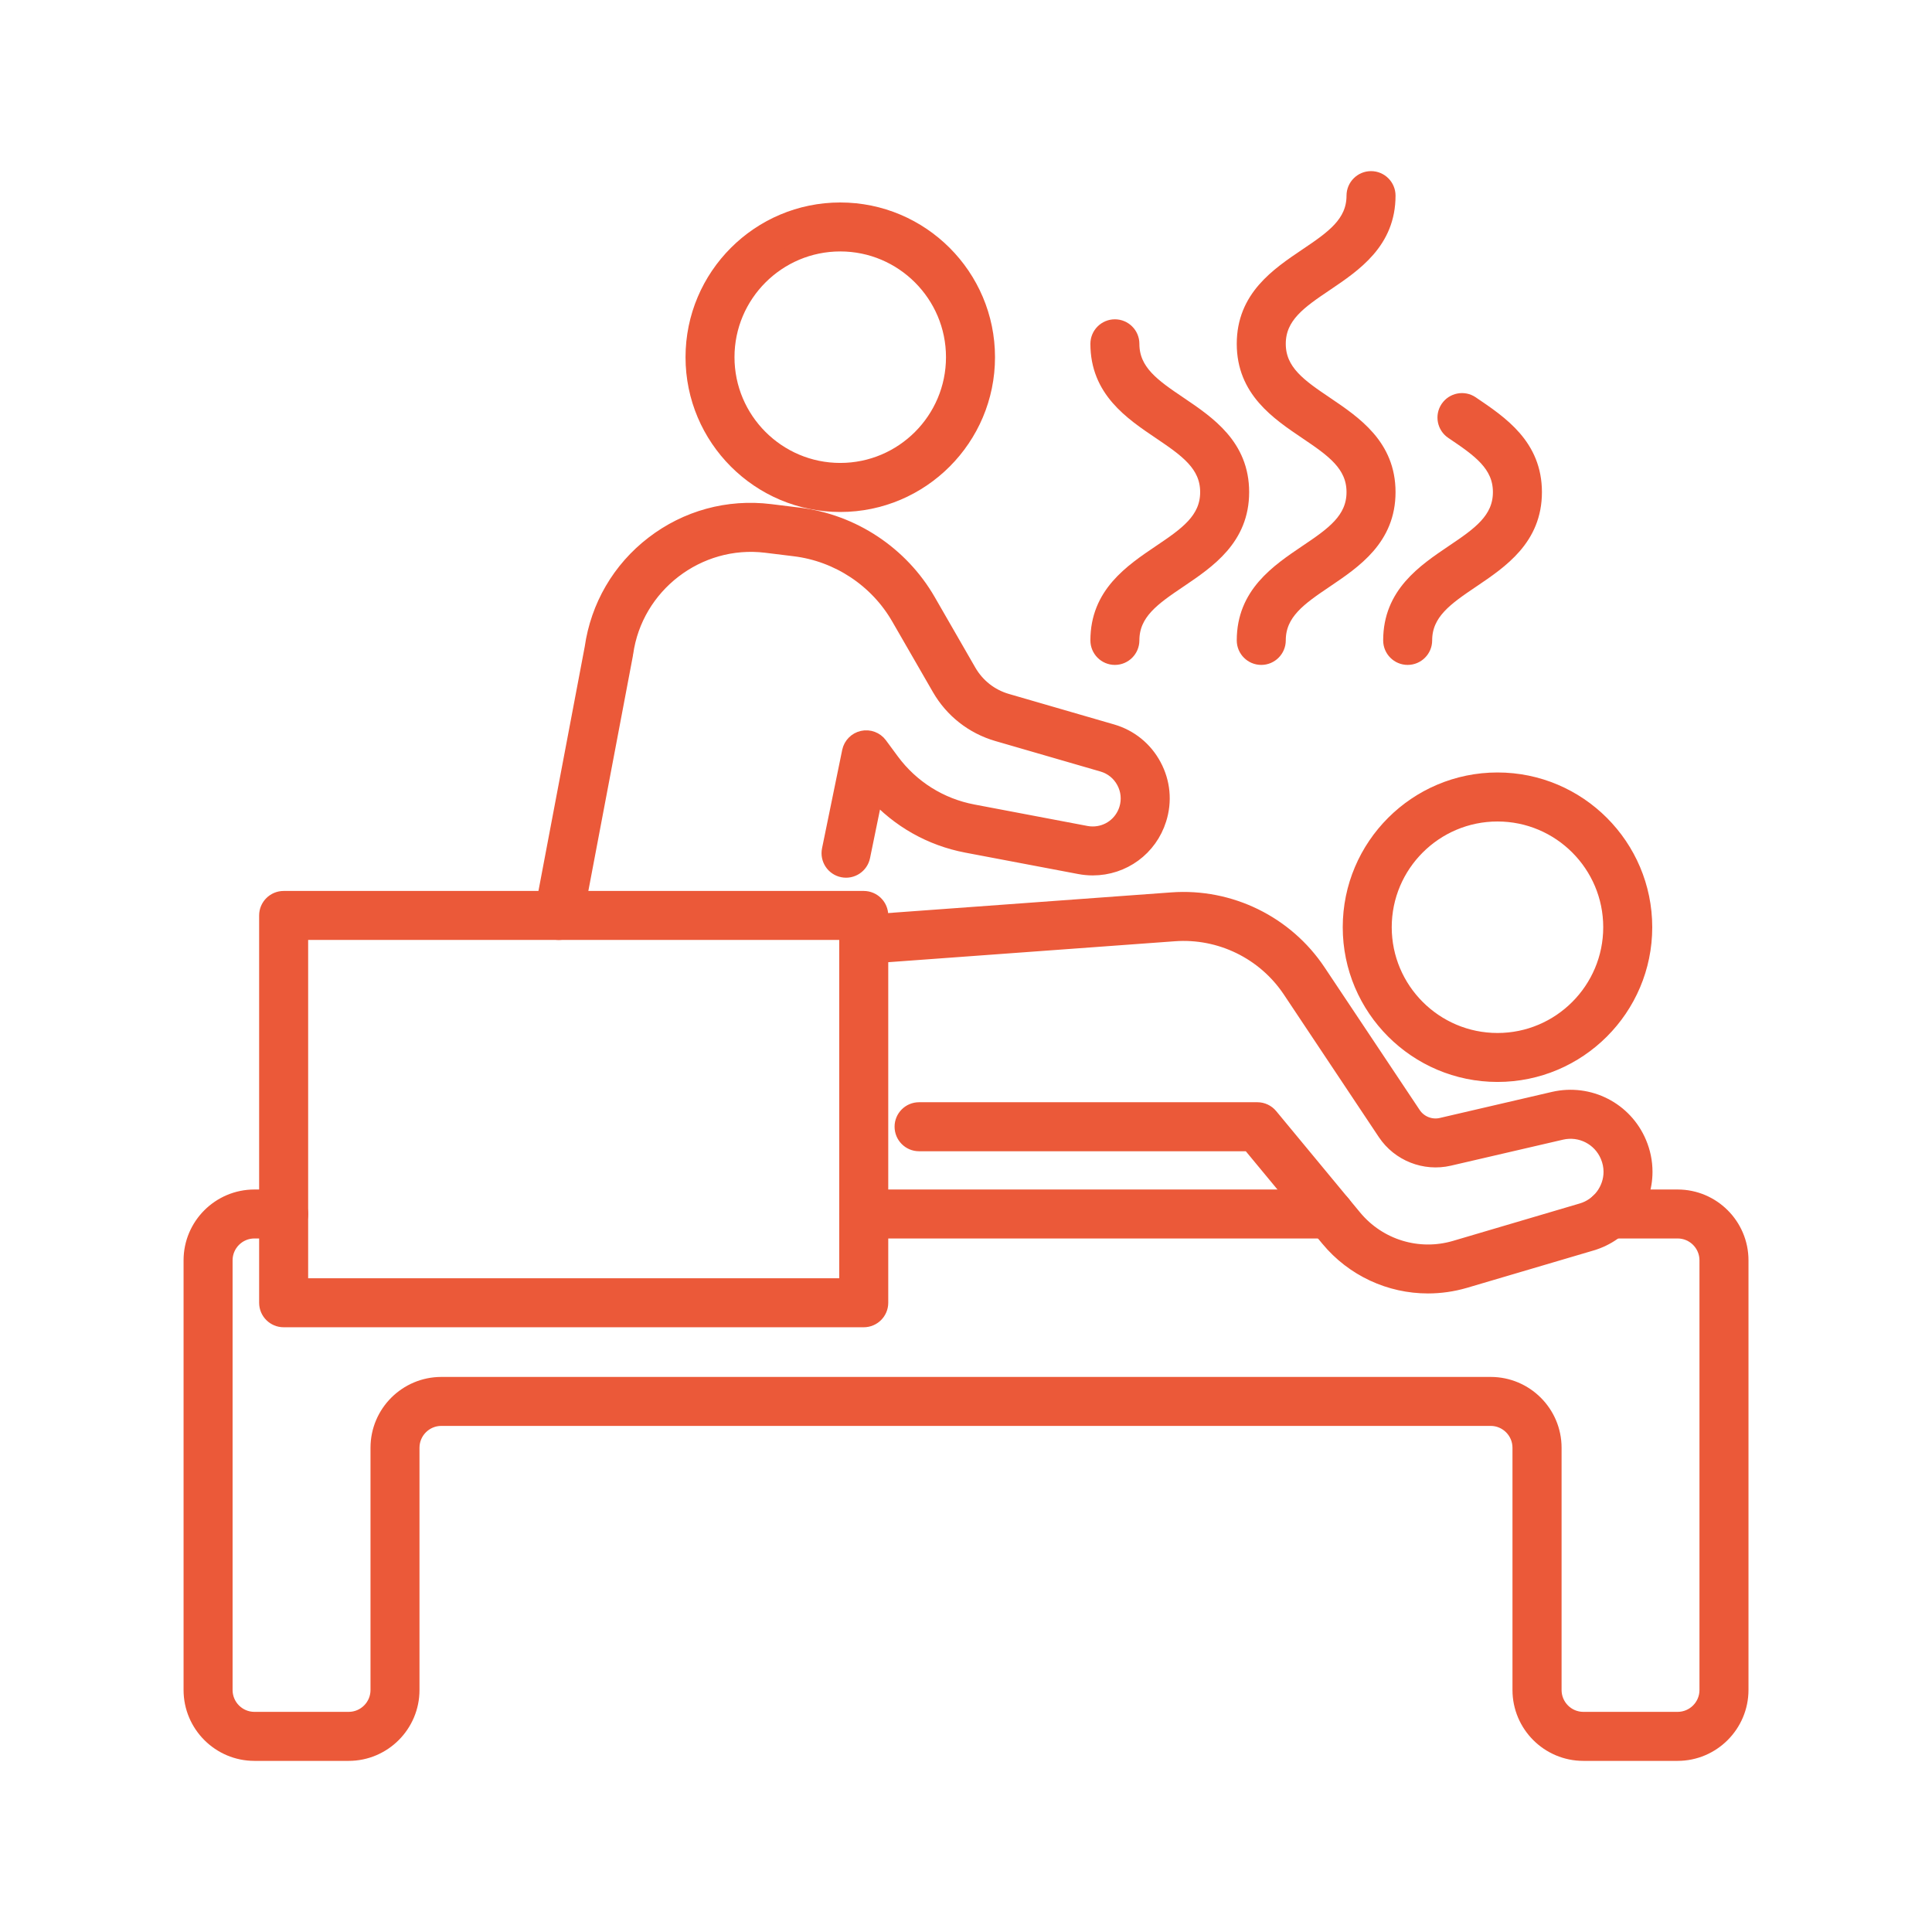 <?xml version="1.0" encoding="utf-8"?>
<!-- Generator: Adobe Illustrator 16.0.0, SVG Export Plug-In . SVG Version: 6.00 Build 0)  -->
<!DOCTYPE svg PUBLIC "-//W3C//DTD SVG 1.1//EN" "http://www.w3.org/Graphics/SVG/1.1/DTD/svg11.dtd">
<svg version="1.1" id="Calque_1" xmlns="http://www.w3.org/2000/svg" xmlns:xlink="http://www.w3.org/1999/xlink" x="0px" y="0px"
	 width="70px" height="70px" viewBox="0 0 70 70" enable-background="new 0 0 70 70" xml:space="preserve">
<g>
	<g>
		<g>
			<g>
				<path fill="#EB5939" stroke="#EB5939" stroke-width="0.6" stroke-miterlimit="10" d="M40.394,23.791
					c-0.324,0-0.587-0.264-0.587-0.588c0-1.655,1.193-2.462,2.248-3.174c0.928-0.626,1.729-1.168,1.729-2.199
					s-0.802-1.572-1.729-2.2c-1.055-0.711-2.248-1.518-2.248-3.173c0-0.324,0.263-0.588,0.587-0.588
					c0.325,0,0.588,0.264,0.588,0.588c0,1.031,0.802,1.572,1.73,2.199c1.053,0.712,2.247,1.519,2.247,3.174
					s-1.194,2.462-2.247,3.174c-0.929,0.627-1.73,1.168-1.73,2.199C40.981,23.527,40.719,23.791,40.394,23.791z"/>
			</g>
		</g>
		<g>
			<g>
				<path fill="#EB5939" stroke="#EB5939" stroke-width="0.6" stroke-miterlimit="10" d="M45.698,23.791
					c-0.325,0-0.588-0.264-0.588-0.588c0-1.655,1.194-2.462,2.248-3.174c0.929-0.626,1.729-1.168,1.729-2.199
					s-0.801-1.572-1.729-2.2c-1.054-0.711-2.248-1.518-2.248-3.173s1.194-2.461,2.248-3.172c0.929-0.627,1.729-1.167,1.729-2.197
					c0-0.324,0.264-0.588,0.588-0.588c0.325,0,0.588,0.264,0.588,0.588c0,1.654-1.195,2.461-2.248,3.172
					c-0.929,0.626-1.729,1.167-1.729,2.197c0,1.031,0.801,1.572,1.729,2.199c1.053,0.712,2.248,1.519,2.248,3.174
					s-1.195,2.462-2.248,3.174c-0.929,0.627-1.729,1.168-1.729,2.199C46.286,23.527,46.022,23.791,45.698,23.791z"/>
			</g>
		</g>
		<g>
			<g>
				<path fill="#EB5939" stroke="#EB5939" stroke-width="0.6" stroke-miterlimit="10" d="M51.002,23.791
					c-0.325,0-0.587-0.264-0.587-0.588c0-1.655,1.194-2.462,2.247-3.174c0.929-0.626,1.729-1.168,1.729-2.199
					s-0.801-1.572-1.729-2.199l-0.021-0.014c-0.269-0.182-0.34-0.548-0.158-0.816s0.547-0.34,0.816-0.158l0.02,0.014
					c1.054,0.712,2.248,1.519,2.248,3.174s-1.194,2.462-2.248,3.174c-0.929,0.627-1.729,1.168-1.729,2.199
					C51.59,23.527,51.326,23.791,51.002,23.791z"/>
			</g>
		</g>
	</g>
	<g>
		<g>
			<path fill="#EB5939" stroke="#EB5939" stroke-width="0.6" stroke-miterlimit="10" d="M30.444,7.636
				c-2.926,0-5.306,2.38-5.306,5.306c0,2.927,2.38,5.308,5.306,5.308c2.927,0,5.307-2.381,5.307-5.308
				C35.751,10.016,33.371,7.636,30.444,7.636z M30.444,17.073c-2.278,0-4.132-1.853-4.132-4.132c0-2.277,1.854-4.131,4.132-4.131
				s4.131,1.854,4.131,4.131C34.575,15.221,32.723,17.073,30.444,17.073z"/>
		</g>
	</g>
	<g>
		<g>
			<path fill="#EB5939" stroke="#EB5939" stroke-width="0.6" stroke-miterlimit="10" d="M54.258,28.288
				c-2.927,0-5.308,2.38-5.308,5.307c0,2.925,2.381,5.306,5.308,5.306c2.926,0,5.306-2.381,5.306-5.306
				C59.563,30.668,57.184,28.288,54.258,28.288z M54.258,37.727c-2.279,0-4.133-1.854-4.133-4.132c0-2.279,1.854-4.131,4.133-4.131
				c2.278,0,4.13,1.852,4.13,4.131C58.388,35.873,56.536,37.727,54.258,37.727z"/>
		</g>
	</g>
	<g>
		<g>
			<path fill="#EB5939" stroke="#EB5939" stroke-width="0.6" stroke-miterlimit="10" d="M20.245,33.756
				c-0.036,0-0.072-0.003-0.11-0.01c-0.318-0.061-0.528-0.368-0.468-0.688l1.814-9.574c0.214-1.504,0.992-2.841,2.197-3.767
				c1.208-0.93,2.706-1.34,4.221-1.155l1.039,0.128c1.945,0.237,3.689,1.393,4.668,3.091l1.472,2.557
				c0.308,0.533,0.801,0.921,1.393,1.093l3.814,1.106c0.648,0.189,1.182,0.621,1.5,1.217c0.319,0.595,0.384,1.276,0.18,1.921
				c-0.327,1.043-1.28,1.743-2.373,1.743c-0.156,0-0.313-0.015-0.466-0.044l-4.099-0.777c-1.293-0.246-2.454-0.905-3.324-1.875
				l-0.474,2.31c-0.065,0.317-0.375,0.522-0.692,0.457c-0.319-0.064-0.523-0.376-0.459-0.693l0.731-3.566
				c0.047-0.227,0.224-0.405,0.449-0.455c0.227-0.051,0.462,0.038,0.6,0.225l0.433,0.587c0.719,0.972,1.768,1.631,2.956,1.856
				l4.099,0.778c0.081,0.016,0.163,0.023,0.246,0.023c0.577,0,1.08-0.37,1.253-0.921c0.106-0.34,0.072-0.7-0.096-1.014
				c-0.168-0.315-0.449-0.543-0.792-0.643l-3.814-1.106c-0.884-0.258-1.623-0.838-2.082-1.635l-1.474-2.557
				c-0.794-1.38-2.211-2.318-3.79-2.511l-1.041-0.128c-2.475-0.302-4.769,1.462-5.112,3.932c0,0.01-0.002,0.02-0.004,0.028
				l-1.817,9.589C20.769,33.56,20.522,33.756,20.245,33.756z"/>
		</g>
	</g>
	<g>
		<g>
			<path fill="#EB5939" stroke="#EB5939" stroke-width="0.6" stroke-miterlimit="10" d="M51.737,46.564
				c-1.368,0-2.692-0.602-3.594-1.691l-2.864-3.461h-11.98c-0.325,0-0.587-0.264-0.587-0.59c0-0.322,0.262-0.586,0.587-0.586h12.257
				c0.175,0,0.341,0.078,0.452,0.213l3.041,3.674c0.893,1.078,2.336,1.52,3.679,1.125l4.596-1.357
				c0.633-0.186,1.075-0.775,1.075-1.434c0-0.199-0.041-0.395-0.119-0.58c-0.283-0.674-1.005-1.043-1.717-0.877l-4.066,0.943
				c-0.871,0.201-1.79-0.162-2.287-0.906l-3.444-5.169c-0.931-1.396-2.546-2.186-4.219-2.064l-11.209,0.819
				c-0.324,0.022-0.605-0.22-0.629-0.543c-0.023-0.324,0.22-0.606,0.544-0.63l11.209-0.818c2.093-0.152,4.116,0.838,5.28,2.584
				l3.447,5.169c0.226,0.34,0.645,0.506,1.042,0.414l4.066-0.945c1.271-0.293,2.561,0.365,3.065,1.566
				c0.14,0.332,0.211,0.68,0.211,1.037c0,1.176-0.788,2.229-1.917,2.561l-4.597,1.357C52.622,46.502,52.178,46.564,51.737,46.564z"
				/>
		</g>
	</g>
	<g>
		<g>
			<path fill="#EB5939" stroke="#EB5939" stroke-width="0.6" stroke-miterlimit="10" d="M31.295,32.581H10.278
				c-0.325,0-0.589,0.263-0.589,0.588v14.032c0,0.326,0.264,0.588,0.589,0.588h21.017c0.323,0,0.588-0.262,0.588-0.588V33.169
				C31.883,32.844,31.618,32.581,31.295,32.581z M30.707,46.613H10.865V33.756h19.842V46.613z"/>
		</g>
	</g>
	<g>
		<g>
			<path fill="#EB5939" stroke="#EB5939" stroke-width="0.6" stroke-miterlimit="10" d="M60.781,63.5h-3.414
				c-1.25,0-2.267-1.018-2.267-2.268v-8.777c0-0.602-0.489-1.092-1.091-1.092H15.99c-0.602,0-1.091,0.49-1.091,1.092v8.777
				c0,1.25-1.017,2.268-2.267,2.268H9.218c-1.249,0-2.267-1.018-2.267-2.268V45.664c0-1.25,1.018-2.266,2.267-2.266h1.061
				c0.325,0,0.587,0.262,0.587,0.588c0,0.324-0.262,0.586-0.587,0.586H9.218c-0.602,0-1.091,0.49-1.091,1.092v15.568
				c0,0.602,0.489,1.092,1.091,1.092h3.415c0.602,0,1.091-0.49,1.091-1.092v-8.777c0-1.25,1.017-2.266,2.267-2.266h38.02
				c1.249,0,2.268,1.016,2.268,2.266v8.777c0,0.602,0.488,1.092,1.09,1.092h3.414c0.603,0,1.092-0.49,1.092-1.092V45.664
				c0-0.602-0.489-1.092-1.092-1.092h-2.463c-0.325,0-0.588-0.262-0.588-0.586c0-0.326,0.263-0.588,0.588-0.588h2.463
				c1.25,0,2.268,1.016,2.268,2.266v15.568C63.049,62.482,62.031,63.5,60.781,63.5z"/>
		</g>
	</g>
	<g>
		<g>
			<path fill="#EB5939" stroke="#EB5939" stroke-width="0.6" stroke-miterlimit="10" d="M48.172,44.572H31.295
				c-0.325,0-0.588-0.262-0.588-0.586c0-0.326,0.263-0.588,0.588-0.588h16.877c0.325,0,0.588,0.262,0.588,0.588
				C48.76,44.311,48.497,44.572,48.172,44.572z"/>
		</g>
	</g>
</g>
</svg>
